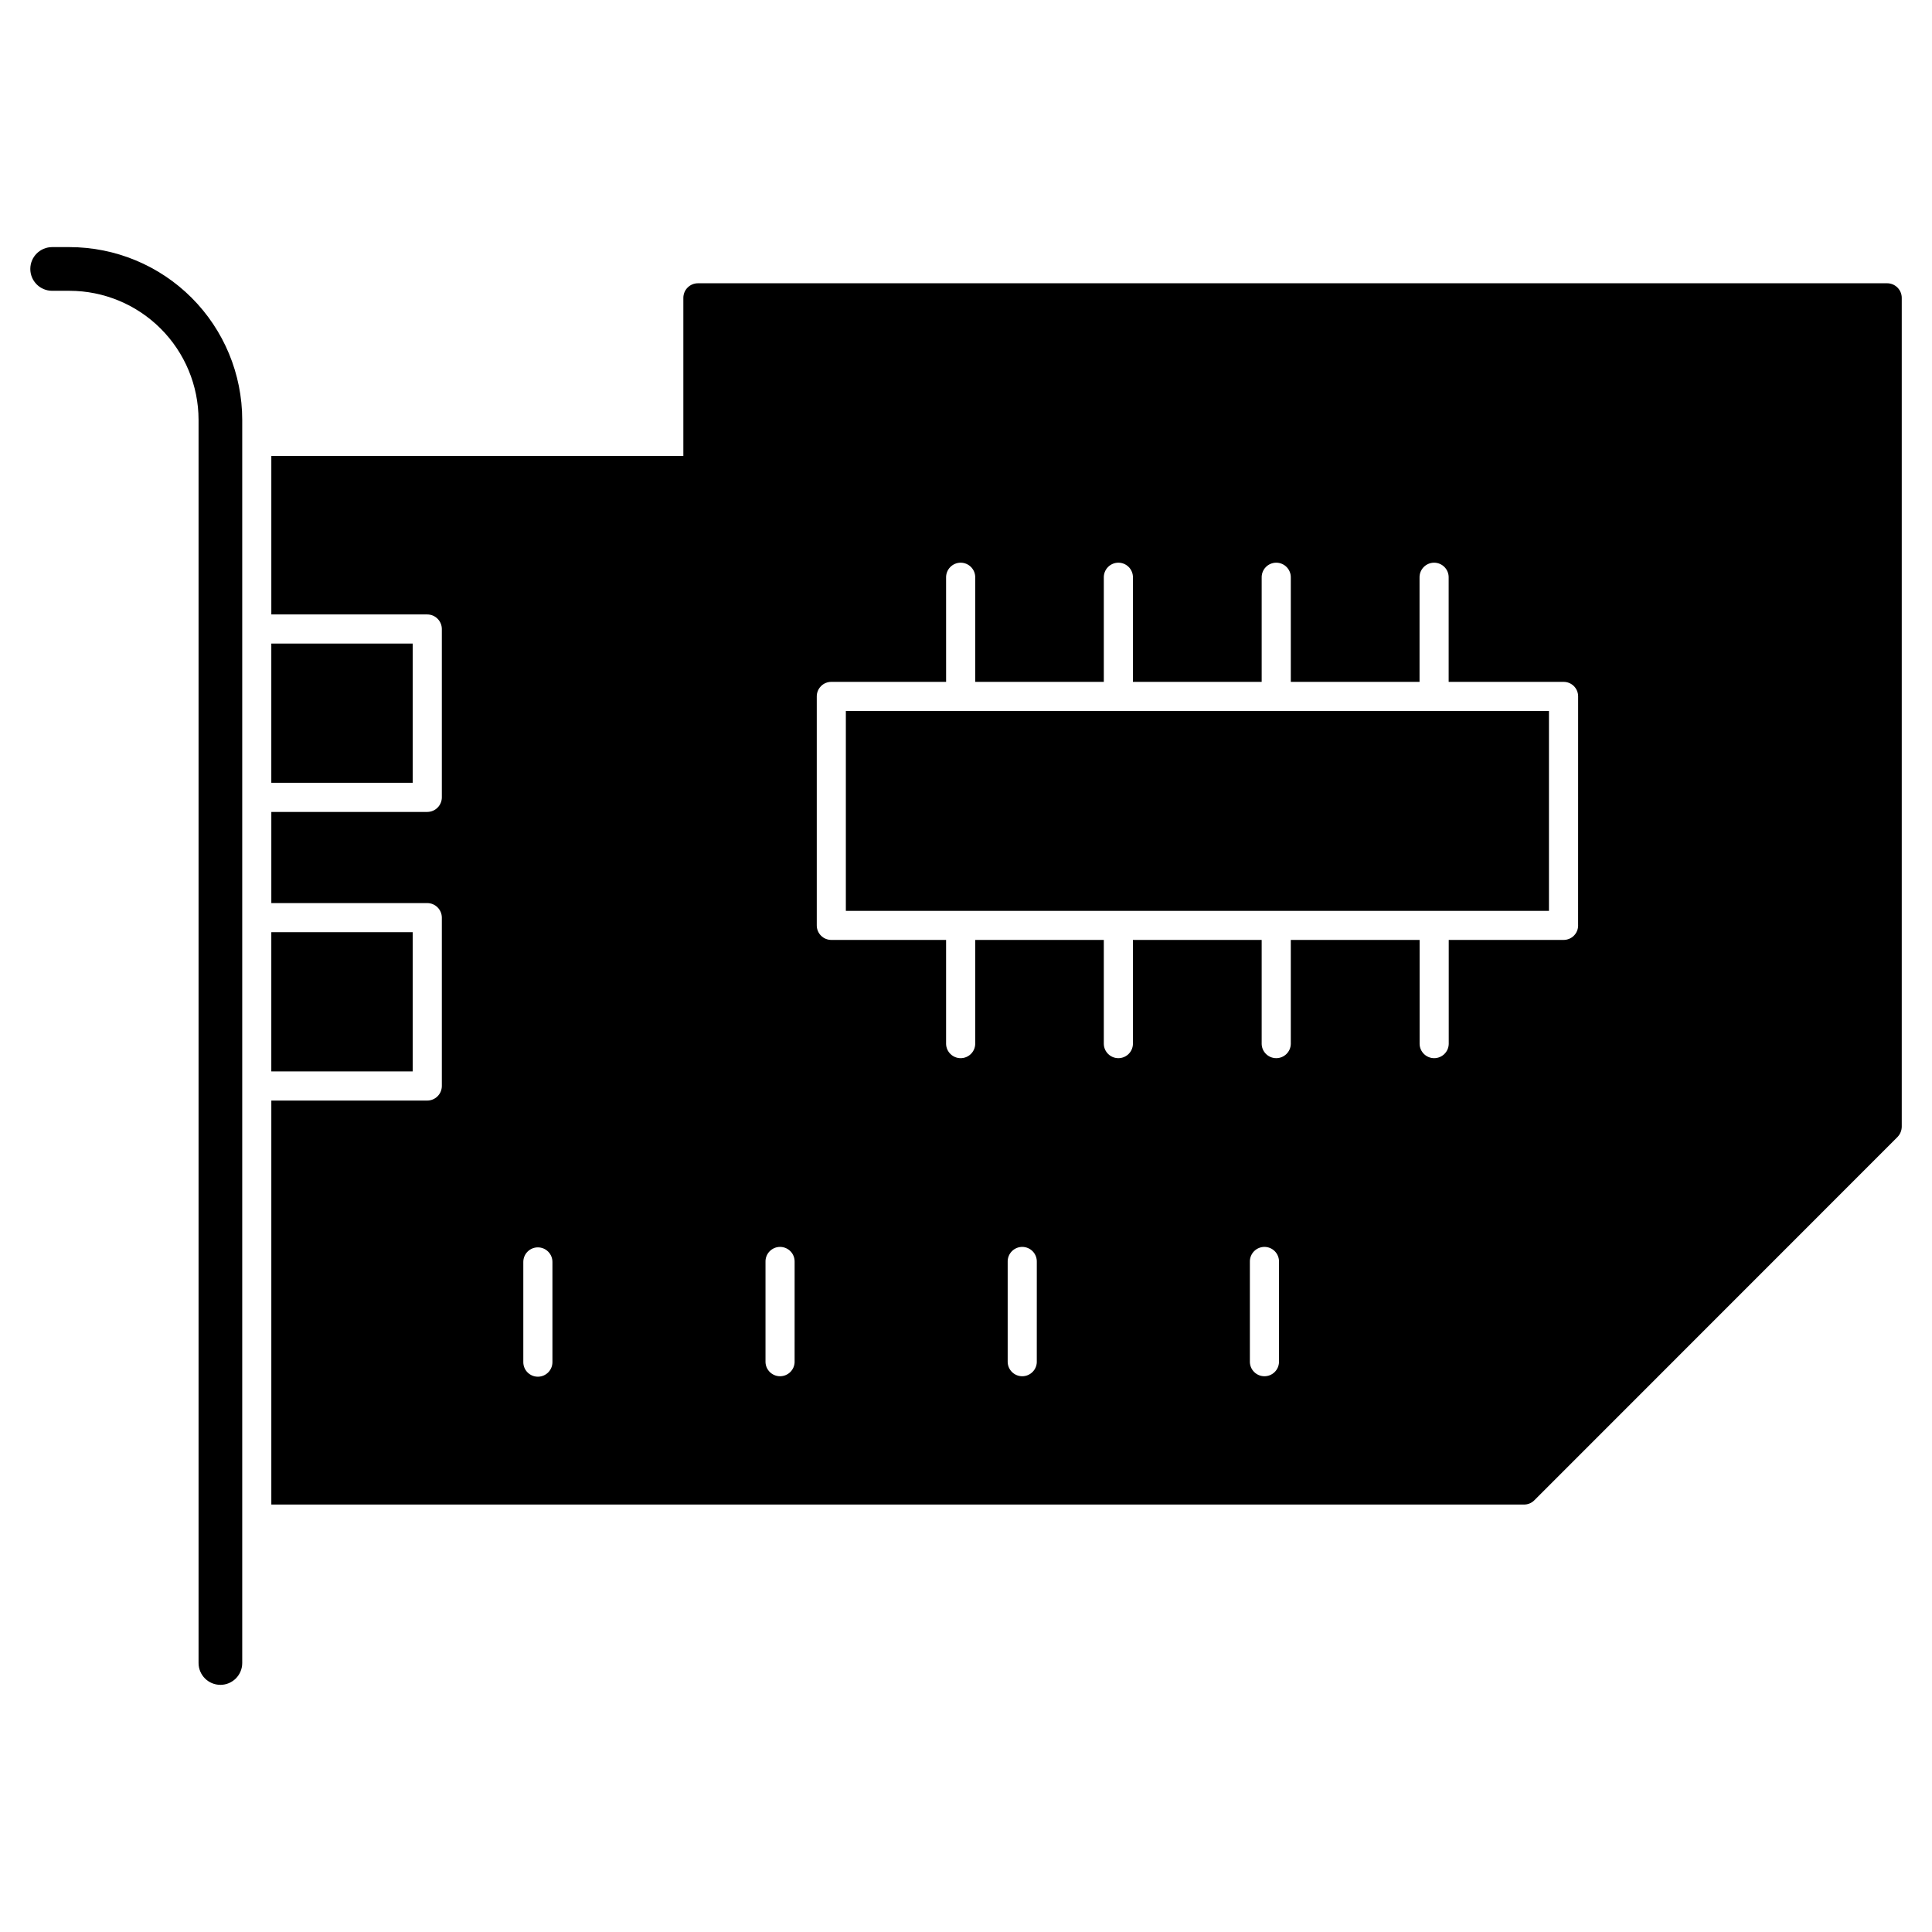 <?xml version="1.0" encoding="UTF-8"?>
<!-- Uploaded to: SVG Repo, www.svgrepo.com, Generator: SVG Repo Mixer Tools -->
<svg fill="#000000" width="800px" height="800px" version="1.1" viewBox="144 144 512 512" xmlns="http://www.w3.org/2000/svg">
 <g>
  <path d="m368.16 332.41h186.33v52.98h-186.33z"/>
  <path d="m215.9 314.55h37.477v36.895h-37.477z"/>
  <path d="m644.11 219.07h-315.16c-2.129 0.008-3.852 1.734-3.856 3.863v41.91h-109.19v41.992h41.328c2.129 0.008 3.852 1.73 3.859 3.859v44.613c-0.004 2.129-1.73 3.856-3.859 3.863h-41.328v24.16h41.328v-0.004c2.129 0.008 3.856 1.734 3.859 3.863v44.613c-0.008 2.129-1.73 3.852-3.859 3.859h-41.328v107.06h331.95c1.031 0.012 2.023-0.391 2.754-1.121l96.254-96.289v-0.004c0.715-0.738 1.113-1.727 1.121-2.754v-219.63c-0.012-2.133-1.746-3.859-3.879-3.856zm-353.71 285.91c0 2.133-1.727 3.859-3.859 3.859s-3.859-1.727-3.859-3.859v-26.555c0-2.129 1.727-3.859 3.859-3.859s3.859 1.73 3.859 3.859zm64.18 0h0.004c-0.066 2.082-1.777 3.738-3.859 3.738-2.086 0-3.793-1.656-3.859-3.738v-26.555c-0.035-1.043 0.355-2.059 1.086-2.809 0.727-0.75 1.727-1.176 2.773-1.176 1.043 0 2.047 0.426 2.773 1.176 0.727 0.75 1.117 1.766 1.086 2.809zm64.18 0h0.004c-0.066 2.082-1.773 3.738-3.859 3.738-2.086 0-3.793-1.656-3.859-3.738v-26.555c-0.035-1.043 0.359-2.059 1.086-2.809 0.727-0.75 1.727-1.176 2.773-1.176s2.047 0.426 2.773 1.176c0.727 0.75 1.117 1.766 1.086 2.809zm64.184 0h0.004c-0.066 2.082-1.773 3.738-3.859 3.738-2.082 0-3.793-1.656-3.859-3.738v-26.555c-0.031-1.043 0.359-2.059 1.086-2.809 0.727-0.75 1.73-1.176 2.773-1.176 1.047 0 2.047 0.426 2.773 1.176 0.727 0.75 1.121 1.766 1.086 2.809zm79.27-115.75h0.008c0.004 1.023-0.402 2.008-1.125 2.734-0.727 0.723-1.711 1.129-2.734 1.125h-30.434v27.598c-0.066 2.082-1.773 3.738-3.859 3.738-2.082 0-3.793-1.656-3.859-3.738v-27.598h-34.137v27.598c-0.066 2.082-1.773 3.738-3.859 3.738-2.082 0-3.793-1.656-3.859-3.738v-27.598h-34.117v27.598c-0.066 2.082-1.773 3.738-3.859 3.738-2.082 0-3.793-1.656-3.859-3.738v-27.598h-34.078v27.598c-0.066 2.082-1.773 3.738-3.859 3.738-2.082 0-3.793-1.656-3.859-3.738v-27.598h-30.41c-1.027 0.004-2.012-0.402-2.734-1.125-0.727-0.727-1.133-1.711-1.129-2.734v-60.672c-0.004-1.023 0.402-2.008 1.129-2.731 0.723-0.727 1.707-1.129 2.734-1.125h30.414l-0.004-27.598c-0.031-1.043 0.359-2.059 1.086-2.809 0.73-0.75 1.73-1.176 2.773-1.176 1.047 0 2.047 0.426 2.773 1.176 0.73 0.75 1.121 1.766 1.086 2.809v27.598h34.078v-27.598c-0.031-1.043 0.359-2.059 1.086-2.809s1.73-1.176 2.773-1.176c1.047 0 2.047 0.426 2.773 1.176s1.121 1.766 1.086 2.809v27.598h34.117v-27.598c-0.031-1.043 0.359-2.059 1.086-2.809 0.727-0.75 1.73-1.176 2.773-1.176 1.047 0 2.047 0.426 2.773 1.176 0.727 0.75 1.121 1.766 1.086 2.809v27.598h34.117v-27.598c-0.031-1.043 0.359-2.059 1.086-2.809s1.73-1.176 2.773-1.176c1.047 0 2.047 0.426 2.773 1.176s1.121 1.766 1.086 2.809v27.598h30.453c1.023-0.004 2.008 0.398 2.734 1.125 0.723 0.723 1.129 1.707 1.125 2.731z"/>
  <path d="m215.9 391.04h37.477v36.895h-37.477z"/>
  <path d="m202.41 590.5c-3.195 0-5.789-2.59-5.789-5.789v-329.46c-0.016-9.062-3.621-17.75-10.031-24.156-6.406-6.41-15.094-10.016-24.156-10.031h-4.613c-3.199 0-5.789-2.59-5.789-5.789s2.59-5.789 5.789-5.789h4.606c12.133 0.012 23.766 4.84 32.348 13.418 8.578 8.582 13.406 20.215 13.418 32.348v329.48c-0.008 3.188-2.594 5.769-5.781 5.773z"/>
 </g>
</svg>